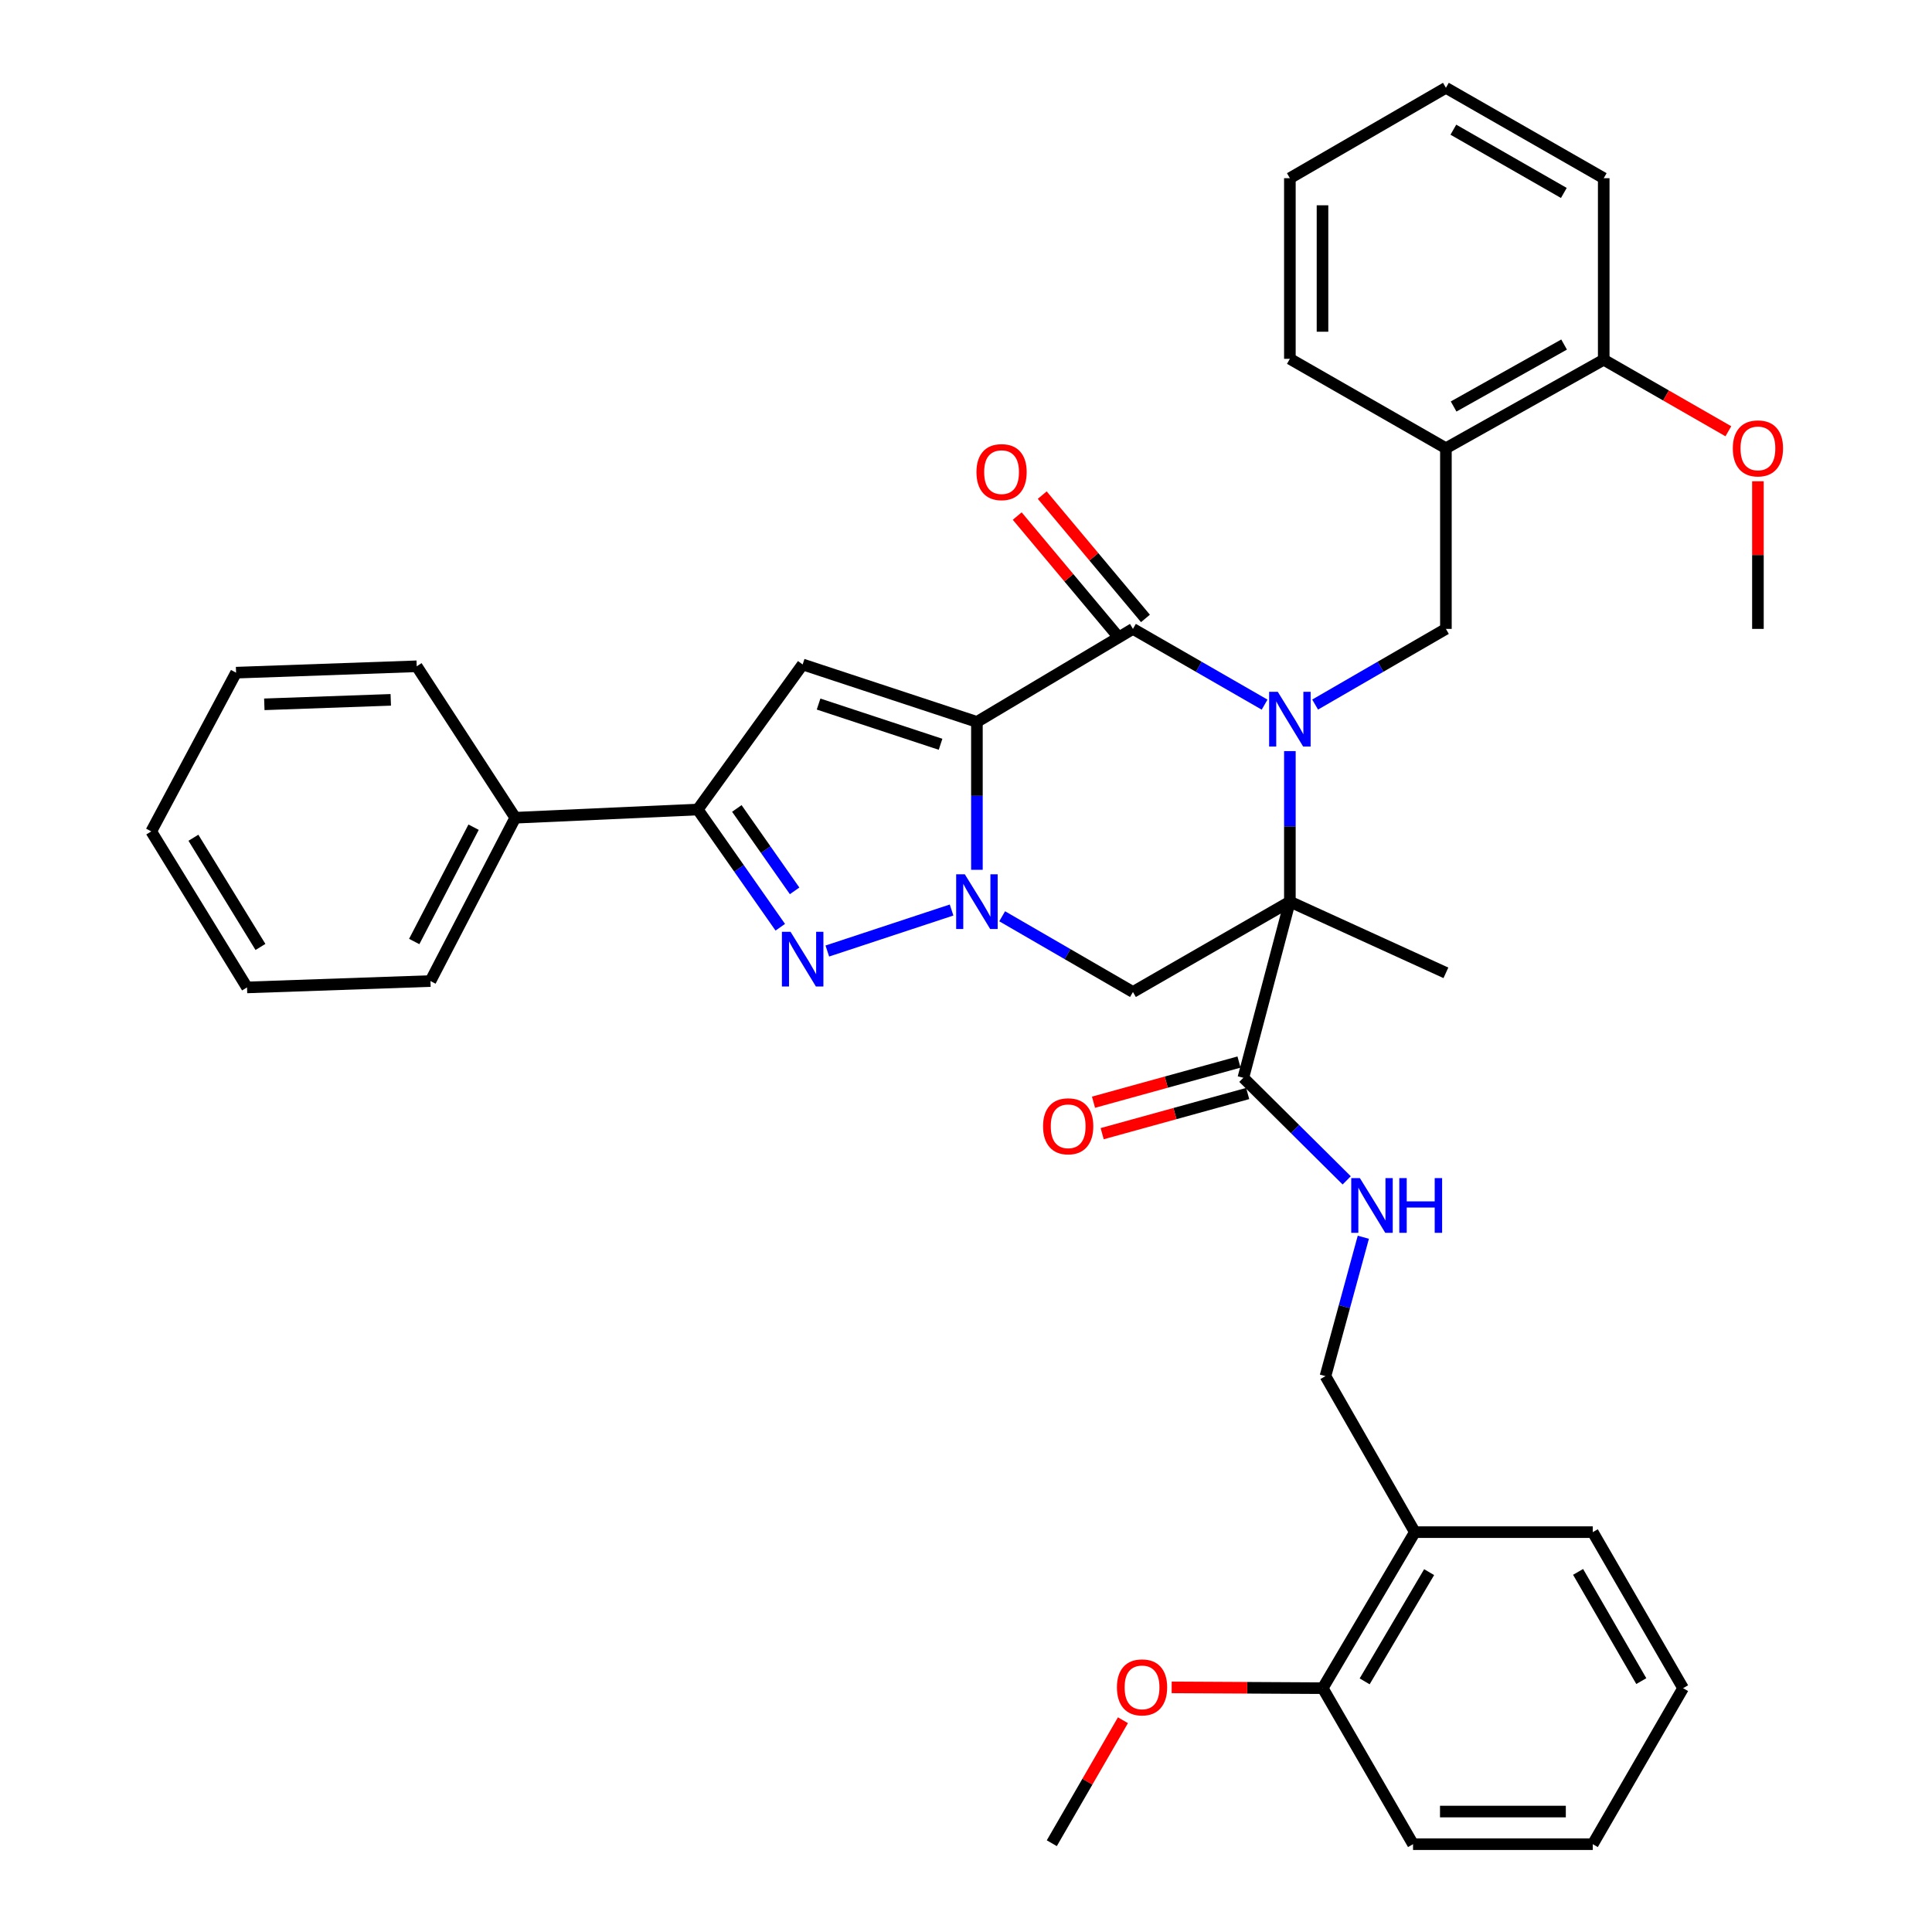 <?xml version='1.0' encoding='iso-8859-1'?>
<svg version='1.1' baseProfile='full'
              xmlns='http://www.w3.org/2000/svg'
                      xmlns:rdkit='http://www.rdkit.org/xml'
                      xmlns:xlink='http://www.w3.org/1999/xlink'
                  xml:space='preserve'
width='1000px' height='1000px' viewBox='0 0 1000 1000'>
<!-- END OF HEADER -->
<rect style='opacity:1.0;fill:#FFFFFF;stroke:none' width='1000' height='1000' x='0' y='0'> </rect>
<path class='bond-1' d='M 505.649,373.663 L 505.649,411.936' style='fill:none;fill-rule:evenodd;stroke:#000000;stroke-width:6px;stroke-linecap:butt;stroke-linejoin:miter;stroke-opacity:1' />
<path class='bond-1' d='M 505.649,411.936 L 505.649,450.208' style='fill:none;fill-rule:evenodd;stroke:#0000FF;stroke-width:6px;stroke-linecap:butt;stroke-linejoin:miter;stroke-opacity:1' />
<path class='bond-3' d='M 505.649,373.663 L 586.409,325.515' style='fill:none;fill-rule:evenodd;stroke:#000000;stroke-width:6px;stroke-linecap:butt;stroke-linejoin:miter;stroke-opacity:1' />
<path class='bond-5' d='M 505.649,373.663 L 415.452,343.922' style='fill:none;fill-rule:evenodd;stroke:#000000;stroke-width:6px;stroke-linecap:butt;stroke-linejoin:miter;stroke-opacity:1' />
<path class='bond-5' d='M 486.832,385.24 L 423.693,364.421' style='fill:none;fill-rule:evenodd;stroke:#000000;stroke-width:6px;stroke-linecap:butt;stroke-linejoin:miter;stroke-opacity:1' />
<path class='bond-0' d='M 654.555,364.72 L 620.482,345.117' style='fill:none;fill-rule:evenodd;stroke:#0000FF;stroke-width:6px;stroke-linecap:butt;stroke-linejoin:miter;stroke-opacity:1' />
<path class='bond-0' d='M 620.482,345.117 L 586.409,325.515' style='fill:none;fill-rule:evenodd;stroke:#000000;stroke-width:6px;stroke-linecap:butt;stroke-linejoin:miter;stroke-opacity:1' />
<path class='bond-2' d='M 667.638,388.767 L 667.638,427.731' style='fill:none;fill-rule:evenodd;stroke:#0000FF;stroke-width:6px;stroke-linecap:butt;stroke-linejoin:miter;stroke-opacity:1' />
<path class='bond-2' d='M 667.638,427.731 L 667.638,466.694' style='fill:none;fill-rule:evenodd;stroke:#000000;stroke-width:6px;stroke-linecap:butt;stroke-linejoin:miter;stroke-opacity:1' />
<path class='bond-8' d='M 680.711,364.682 L 714.554,345.098' style='fill:none;fill-rule:evenodd;stroke:#0000FF;stroke-width:6px;stroke-linecap:butt;stroke-linejoin:miter;stroke-opacity:1' />
<path class='bond-8' d='M 714.554,345.098 L 748.398,325.515' style='fill:none;fill-rule:evenodd;stroke:#000000;stroke-width:6px;stroke-linecap:butt;stroke-linejoin:miter;stroke-opacity:1' />
<path class='bond-4' d='M 492.535,471.022 L 428.221,492.249' style='fill:none;fill-rule:evenodd;stroke:#0000FF;stroke-width:6px;stroke-linecap:butt;stroke-linejoin:miter;stroke-opacity:1' />
<path class='bond-6' d='M 518.722,474.263 L 552.566,493.859' style='fill:none;fill-rule:evenodd;stroke:#0000FF;stroke-width:6px;stroke-linecap:butt;stroke-linejoin:miter;stroke-opacity:1' />
<path class='bond-6' d='M 552.566,493.859 L 586.409,513.454' style='fill:none;fill-rule:evenodd;stroke:#000000;stroke-width:6px;stroke-linecap:butt;stroke-linejoin:miter;stroke-opacity:1' />
<path class='bond-9' d='M 667.638,466.694 L 643.555,557.858' style='fill:none;fill-rule:evenodd;stroke:#000000;stroke-width:6px;stroke-linecap:butt;stroke-linejoin:miter;stroke-opacity:1' />
<path class='bond-19' d='M 667.638,466.694 L 748.398,503.537' style='fill:none;fill-rule:evenodd;stroke:#000000;stroke-width:6px;stroke-linecap:butt;stroke-linejoin:miter;stroke-opacity:1' />
<path class='bond-38' d='M 667.638,466.694 L 586.409,513.454' style='fill:none;fill-rule:evenodd;stroke:#000000;stroke-width:6px;stroke-linecap:butt;stroke-linejoin:miter;stroke-opacity:1' />
<path class='bond-12' d='M 592.884,320.095 L 566.17,288.184' style='fill:none;fill-rule:evenodd;stroke:#000000;stroke-width:6px;stroke-linecap:butt;stroke-linejoin:miter;stroke-opacity:1' />
<path class='bond-12' d='M 566.17,288.184 L 539.457,256.274' style='fill:none;fill-rule:evenodd;stroke:#FF0000;stroke-width:6px;stroke-linecap:butt;stroke-linejoin:miter;stroke-opacity:1' />
<path class='bond-12' d='M 579.935,330.935 L 553.221,299.025' style='fill:none;fill-rule:evenodd;stroke:#000000;stroke-width:6px;stroke-linecap:butt;stroke-linejoin:miter;stroke-opacity:1' />
<path class='bond-12' d='M 553.221,299.025 L 526.508,267.114' style='fill:none;fill-rule:evenodd;stroke:#FF0000;stroke-width:6px;stroke-linecap:butt;stroke-linejoin:miter;stroke-opacity:1' />
<path class='bond-37' d='M 403.866,479.938 L 382.508,449.472' style='fill:none;fill-rule:evenodd;stroke:#0000FF;stroke-width:6px;stroke-linecap:butt;stroke-linejoin:miter;stroke-opacity:1' />
<path class='bond-37' d='M 382.508,449.472 L 361.149,419.006' style='fill:none;fill-rule:evenodd;stroke:#000000;stroke-width:6px;stroke-linecap:butt;stroke-linejoin:miter;stroke-opacity:1' />
<path class='bond-37' d='M 411.287,461.104 L 396.336,439.778' style='fill:none;fill-rule:evenodd;stroke:#0000FF;stroke-width:6px;stroke-linecap:butt;stroke-linejoin:miter;stroke-opacity:1' />
<path class='bond-37' d='M 396.336,439.778 L 381.384,418.451' style='fill:none;fill-rule:evenodd;stroke:#000000;stroke-width:6px;stroke-linecap:butt;stroke-linejoin:miter;stroke-opacity:1' />
<path class='bond-7' d='M 415.452,343.922 L 361.149,419.006' style='fill:none;fill-rule:evenodd;stroke:#000000;stroke-width:6px;stroke-linecap:butt;stroke-linejoin:miter;stroke-opacity:1' />
<path class='bond-15' d='M 361.149,419.006 L 266.701,423.256' style='fill:none;fill-rule:evenodd;stroke:#000000;stroke-width:6px;stroke-linecap:butt;stroke-linejoin:miter;stroke-opacity:1' />
<path class='bond-10' d='M 748.398,325.515 L 748.398,232.005' style='fill:none;fill-rule:evenodd;stroke:#000000;stroke-width:6px;stroke-linecap:butt;stroke-linejoin:miter;stroke-opacity:1' />
<path class='bond-11' d='M 643.555,557.858 L 670.304,584.408' style='fill:none;fill-rule:evenodd;stroke:#000000;stroke-width:6px;stroke-linecap:butt;stroke-linejoin:miter;stroke-opacity:1' />
<path class='bond-11' d='M 670.304,584.408 L 697.053,610.957' style='fill:none;fill-rule:evenodd;stroke:#0000FF;stroke-width:6px;stroke-linecap:butt;stroke-linejoin:miter;stroke-opacity:1' />
<path class='bond-16' d='M 641.308,549.719 L 603.65,560.111' style='fill:none;fill-rule:evenodd;stroke:#000000;stroke-width:6px;stroke-linecap:butt;stroke-linejoin:miter;stroke-opacity:1' />
<path class='bond-16' d='M 603.65,560.111 L 565.993,570.504' style='fill:none;fill-rule:evenodd;stroke:#FF0000;stroke-width:6px;stroke-linecap:butt;stroke-linejoin:miter;stroke-opacity:1' />
<path class='bond-16' d='M 645.801,565.998 L 608.143,576.39' style='fill:none;fill-rule:evenodd;stroke:#000000;stroke-width:6px;stroke-linecap:butt;stroke-linejoin:miter;stroke-opacity:1' />
<path class='bond-16' d='M 608.143,576.39 L 570.485,586.783' style='fill:none;fill-rule:evenodd;stroke:#FF0000;stroke-width:6px;stroke-linecap:butt;stroke-linejoin:miter;stroke-opacity:1' />
<path class='bond-17' d='M 748.398,232.005 L 830.086,186.193' style='fill:none;fill-rule:evenodd;stroke:#000000;stroke-width:6px;stroke-linecap:butt;stroke-linejoin:miter;stroke-opacity:1' />
<path class='bond-17' d='M 752.391,210.404 L 809.573,178.335' style='fill:none;fill-rule:evenodd;stroke:#000000;stroke-width:6px;stroke-linecap:butt;stroke-linejoin:miter;stroke-opacity:1' />
<path class='bond-22' d='M 748.398,232.005 L 667.638,185.724' style='fill:none;fill-rule:evenodd;stroke:#000000;stroke-width:6px;stroke-linecap:butt;stroke-linejoin:miter;stroke-opacity:1' />
<path class='bond-14' d='M 705.654,640.394 L 695.854,676.339' style='fill:none;fill-rule:evenodd;stroke:#0000FF;stroke-width:6px;stroke-linecap:butt;stroke-linejoin:miter;stroke-opacity:1' />
<path class='bond-14' d='M 695.854,676.339 L 686.055,712.285' style='fill:none;fill-rule:evenodd;stroke:#000000;stroke-width:6px;stroke-linecap:butt;stroke-linejoin:miter;stroke-opacity:1' />
<path class='bond-13' d='M 732.326,793.035 L 686.055,712.285' style='fill:none;fill-rule:evenodd;stroke:#000000;stroke-width:6px;stroke-linecap:butt;stroke-linejoin:miter;stroke-opacity:1' />
<path class='bond-18' d='M 732.326,793.035 L 684.647,873.795' style='fill:none;fill-rule:evenodd;stroke:#000000;stroke-width:6px;stroke-linecap:butt;stroke-linejoin:miter;stroke-opacity:1' />
<path class='bond-18' d='M 739.717,813.735 L 706.342,870.267' style='fill:none;fill-rule:evenodd;stroke:#000000;stroke-width:6px;stroke-linecap:butt;stroke-linejoin:miter;stroke-opacity:1' />
<path class='bond-23' d='M 732.326,793.035 L 824.42,793.035' style='fill:none;fill-rule:evenodd;stroke:#000000;stroke-width:6px;stroke-linecap:butt;stroke-linejoin:miter;stroke-opacity:1' />
<path class='bond-25' d='M 266.701,423.256 L 222.803,507.787' style='fill:none;fill-rule:evenodd;stroke:#000000;stroke-width:6px;stroke-linecap:butt;stroke-linejoin:miter;stroke-opacity:1' />
<path class='bond-25' d='M 245.129,428.152 L 214.4,487.324' style='fill:none;fill-rule:evenodd;stroke:#000000;stroke-width:6px;stroke-linecap:butt;stroke-linejoin:miter;stroke-opacity:1' />
<path class='bond-26' d='M 266.701,423.256 L 215.691,344.87' style='fill:none;fill-rule:evenodd;stroke:#000000;stroke-width:6px;stroke-linecap:butt;stroke-linejoin:miter;stroke-opacity:1' />
<path class='bond-20' d='M 830.086,186.193 L 862.342,204.708' style='fill:none;fill-rule:evenodd;stroke:#000000;stroke-width:6px;stroke-linecap:butt;stroke-linejoin:miter;stroke-opacity:1' />
<path class='bond-20' d='M 862.342,204.708 L 894.598,223.222' style='fill:none;fill-rule:evenodd;stroke:#FF0000;stroke-width:6px;stroke-linecap:butt;stroke-linejoin:miter;stroke-opacity:1' />
<path class='bond-24' d='M 830.086,186.193 L 830.086,92.233' style='fill:none;fill-rule:evenodd;stroke:#000000;stroke-width:6px;stroke-linecap:butt;stroke-linejoin:miter;stroke-opacity:1' />
<path class='bond-21' d='M 684.647,873.795 L 645.552,873.587' style='fill:none;fill-rule:evenodd;stroke:#000000;stroke-width:6px;stroke-linecap:butt;stroke-linejoin:miter;stroke-opacity:1' />
<path class='bond-21' d='M 645.552,873.587 L 606.457,873.379' style='fill:none;fill-rule:evenodd;stroke:#FF0000;stroke-width:6px;stroke-linecap:butt;stroke-linejoin:miter;stroke-opacity:1' />
<path class='bond-27' d='M 684.647,873.795 L 731.388,954.545' style='fill:none;fill-rule:evenodd;stroke:#000000;stroke-width:6px;stroke-linecap:butt;stroke-linejoin:miter;stroke-opacity:1' />
<path class='bond-29' d='M 909.898,249.103 L 909.898,287.309' style='fill:none;fill-rule:evenodd;stroke:#FF0000;stroke-width:6px;stroke-linecap:butt;stroke-linejoin:miter;stroke-opacity:1' />
<path class='bond-29' d='M 909.898,287.309 L 909.898,325.515' style='fill:none;fill-rule:evenodd;stroke:#000000;stroke-width:6px;stroke-linecap:butt;stroke-linejoin:miter;stroke-opacity:1' />
<path class='bond-28' d='M 581.231,890.39 L 562.819,922.219' style='fill:none;fill-rule:evenodd;stroke:#FF0000;stroke-width:6px;stroke-linecap:butt;stroke-linejoin:miter;stroke-opacity:1' />
<path class='bond-28' d='M 562.819,922.219 L 544.406,954.048' style='fill:none;fill-rule:evenodd;stroke:#000000;stroke-width:6px;stroke-linecap:butt;stroke-linejoin:miter;stroke-opacity:1' />
<path class='bond-30' d='M 667.638,185.724 L 667.638,92.233' style='fill:none;fill-rule:evenodd;stroke:#000000;stroke-width:6px;stroke-linecap:butt;stroke-linejoin:miter;stroke-opacity:1' />
<path class='bond-30' d='M 684.525,171.7 L 684.525,106.257' style='fill:none;fill-rule:evenodd;stroke:#000000;stroke-width:6px;stroke-linecap:butt;stroke-linejoin:miter;stroke-opacity:1' />
<path class='bond-31' d='M 824.42,793.035 L 871.16,873.795' style='fill:none;fill-rule:evenodd;stroke:#000000;stroke-width:6px;stroke-linecap:butt;stroke-linejoin:miter;stroke-opacity:1' />
<path class='bond-31' d='M 816.815,813.609 L 849.533,870.14' style='fill:none;fill-rule:evenodd;stroke:#000000;stroke-width:6px;stroke-linecap:butt;stroke-linejoin:miter;stroke-opacity:1' />
<path class='bond-40' d='M 830.086,92.233 L 748.398,45.455' style='fill:none;fill-rule:evenodd;stroke:#000000;stroke-width:6px;stroke-linecap:butt;stroke-linejoin:miter;stroke-opacity:1' />
<path class='bond-40' d='M 809.441,99.871 L 752.259,67.126' style='fill:none;fill-rule:evenodd;stroke:#000000;stroke-width:6px;stroke-linecap:butt;stroke-linejoin:miter;stroke-opacity:1' />
<path class='bond-33' d='M 222.803,507.787 L 127.858,511.089' style='fill:none;fill-rule:evenodd;stroke:#000000;stroke-width:6px;stroke-linecap:butt;stroke-linejoin:miter;stroke-opacity:1' />
<path class='bond-32' d='M 215.691,344.87 L 122.191,348.172' style='fill:none;fill-rule:evenodd;stroke:#000000;stroke-width:6px;stroke-linecap:butt;stroke-linejoin:miter;stroke-opacity:1' />
<path class='bond-32' d='M 202.262,362.242 L 136.812,364.554' style='fill:none;fill-rule:evenodd;stroke:#000000;stroke-width:6px;stroke-linecap:butt;stroke-linejoin:miter;stroke-opacity:1' />
<path class='bond-41' d='M 731.388,954.545 L 824.42,954.545' style='fill:none;fill-rule:evenodd;stroke:#000000;stroke-width:6px;stroke-linecap:butt;stroke-linejoin:miter;stroke-opacity:1' />
<path class='bond-41' d='M 745.343,937.658 L 810.465,937.658' style='fill:none;fill-rule:evenodd;stroke:#000000;stroke-width:6px;stroke-linecap:butt;stroke-linejoin:miter;stroke-opacity:1' />
<path class='bond-35' d='M 667.638,92.233 L 748.398,45.455' style='fill:none;fill-rule:evenodd;stroke:#000000;stroke-width:6px;stroke-linecap:butt;stroke-linejoin:miter;stroke-opacity:1' />
<path class='bond-34' d='M 871.16,873.795 L 824.42,954.545' style='fill:none;fill-rule:evenodd;stroke:#000000;stroke-width:6px;stroke-linecap:butt;stroke-linejoin:miter;stroke-opacity:1' />
<path class='bond-36' d='M 122.191,348.172 L 78.284,430.339' style='fill:none;fill-rule:evenodd;stroke:#000000;stroke-width:6px;stroke-linecap:butt;stroke-linejoin:miter;stroke-opacity:1' />
<path class='bond-39' d='M 127.858,511.089 L 78.284,430.339' style='fill:none;fill-rule:evenodd;stroke:#000000;stroke-width:6px;stroke-linecap:butt;stroke-linejoin:miter;stroke-opacity:1' />
<path class='bond-39' d='M 134.813,490.142 L 100.111,433.616' style='fill:none;fill-rule:evenodd;stroke:#000000;stroke-width:6px;stroke-linecap:butt;stroke-linejoin:miter;stroke-opacity:1' />
<path  class='atom-1' d='M 661.378 358.086
L 670.658 373.086
Q 671.578 374.566, 673.058 377.246
Q 674.538 379.926, 674.618 380.086
L 674.618 358.086
L 678.378 358.086
L 678.378 386.406
L 674.498 386.406
L 664.538 370.006
Q 663.378 368.086, 662.138 365.886
Q 660.938 363.686, 660.578 363.006
L 660.578 386.406
L 656.898 386.406
L 656.898 358.086
L 661.378 358.086
' fill='#0000FF'/>
<path  class='atom-2' d='M 499.389 452.534
L 508.669 467.534
Q 509.589 469.014, 511.069 471.694
Q 512.549 474.374, 512.629 474.534
L 512.629 452.534
L 516.389 452.534
L 516.389 480.854
L 512.509 480.854
L 502.549 464.454
Q 501.389 462.534, 500.149 460.334
Q 498.949 458.134, 498.589 457.454
L 498.589 480.854
L 494.909 480.854
L 494.909 452.534
L 499.389 452.534
' fill='#0000FF'/>
<path  class='atom-5' d='M 409.192 482.303
L 418.472 497.303
Q 419.392 498.783, 420.872 501.463
Q 422.352 504.143, 422.432 504.303
L 422.432 482.303
L 426.192 482.303
L 426.192 510.623
L 422.312 510.623
L 412.352 494.223
Q 411.192 492.303, 409.952 490.103
Q 408.752 487.903, 408.392 487.223
L 408.392 510.623
L 404.712 510.623
L 404.712 482.303
L 409.192 482.303
' fill='#0000FF'/>
<path  class='atom-12' d='M 703.878 609.785
L 713.158 624.785
Q 714.078 626.265, 715.558 628.945
Q 717.038 631.625, 717.118 631.785
L 717.118 609.785
L 720.878 609.785
L 720.878 638.105
L 716.998 638.105
L 707.038 621.705
Q 705.878 619.785, 704.638 617.585
Q 703.438 615.385, 703.078 614.705
L 703.078 638.105
L 699.398 638.105
L 699.398 609.785
L 703.878 609.785
' fill='#0000FF'/>
<path  class='atom-12' d='M 724.278 609.785
L 728.118 609.785
L 728.118 621.825
L 742.598 621.825
L 742.598 609.785
L 746.438 609.785
L 746.438 638.105
L 742.598 638.105
L 742.598 625.025
L 728.118 625.025
L 728.118 638.105
L 724.278 638.105
L 724.278 609.785
' fill='#0000FF'/>
<path  class='atom-13' d='M 505.409 244.366
Q 505.409 237.566, 508.769 233.766
Q 512.129 229.966, 518.409 229.966
Q 524.689 229.966, 528.049 233.766
Q 531.409 237.566, 531.409 244.366
Q 531.409 251.246, 528.009 255.166
Q 524.609 259.046, 518.409 259.046
Q 512.169 259.046, 508.769 255.166
Q 505.409 251.286, 505.409 244.366
M 518.409 255.846
Q 522.729 255.846, 525.049 252.966
Q 527.409 250.046, 527.409 244.366
Q 527.409 238.806, 525.049 236.006
Q 522.729 233.166, 518.409 233.166
Q 514.089 233.166, 511.729 235.966
Q 509.409 238.766, 509.409 244.366
Q 509.409 250.086, 511.729 252.966
Q 514.089 255.846, 518.409 255.846
' fill='#FF0000'/>
<path  class='atom-17' d='M 539.888 582.96
Q 539.888 576.16, 543.248 572.36
Q 546.608 568.56, 552.888 568.56
Q 559.168 568.56, 562.528 572.36
Q 565.888 576.16, 565.888 582.96
Q 565.888 589.84, 562.488 593.76
Q 559.088 597.64, 552.888 597.64
Q 546.648 597.64, 543.248 593.76
Q 539.888 589.88, 539.888 582.96
M 552.888 594.44
Q 557.208 594.44, 559.528 591.56
Q 561.888 588.64, 561.888 582.96
Q 561.888 577.4, 559.528 574.6
Q 557.208 571.76, 552.888 571.76
Q 548.568 571.76, 546.208 574.56
Q 543.888 577.36, 543.888 582.96
Q 543.888 588.68, 546.208 591.56
Q 548.568 594.44, 552.888 594.44
' fill='#FF0000'/>
<path  class='atom-21' d='M 896.898 232.085
Q 896.898 225.285, 900.258 221.485
Q 903.618 217.685, 909.898 217.685
Q 916.178 217.685, 919.538 221.485
Q 922.898 225.285, 922.898 232.085
Q 922.898 238.965, 919.498 242.885
Q 916.098 246.765, 909.898 246.765
Q 903.658 246.765, 900.258 242.885
Q 896.898 239.005, 896.898 232.085
M 909.898 243.565
Q 914.218 243.565, 916.538 240.685
Q 918.898 237.765, 918.898 232.085
Q 918.898 226.525, 916.538 223.725
Q 914.218 220.885, 909.898 220.885
Q 905.578 220.885, 903.218 223.685
Q 900.898 226.485, 900.898 232.085
Q 900.898 237.805, 903.218 240.685
Q 905.578 243.565, 909.898 243.565
' fill='#FF0000'/>
<path  class='atom-22' d='M 578.119 873.378
Q 578.119 866.578, 581.479 862.778
Q 584.839 858.978, 591.119 858.978
Q 597.399 858.978, 600.759 862.778
Q 604.119 866.578, 604.119 873.378
Q 604.119 880.258, 600.719 884.178
Q 597.319 888.058, 591.119 888.058
Q 584.879 888.058, 581.479 884.178
Q 578.119 880.298, 578.119 873.378
M 591.119 884.858
Q 595.439 884.858, 597.759 881.978
Q 600.119 879.058, 600.119 873.378
Q 600.119 867.818, 597.759 865.018
Q 595.439 862.178, 591.119 862.178
Q 586.799 862.178, 584.439 864.978
Q 582.119 867.778, 582.119 873.378
Q 582.119 879.098, 584.439 881.978
Q 586.799 884.858, 591.119 884.858
' fill='#FF0000'/>
</svg>
